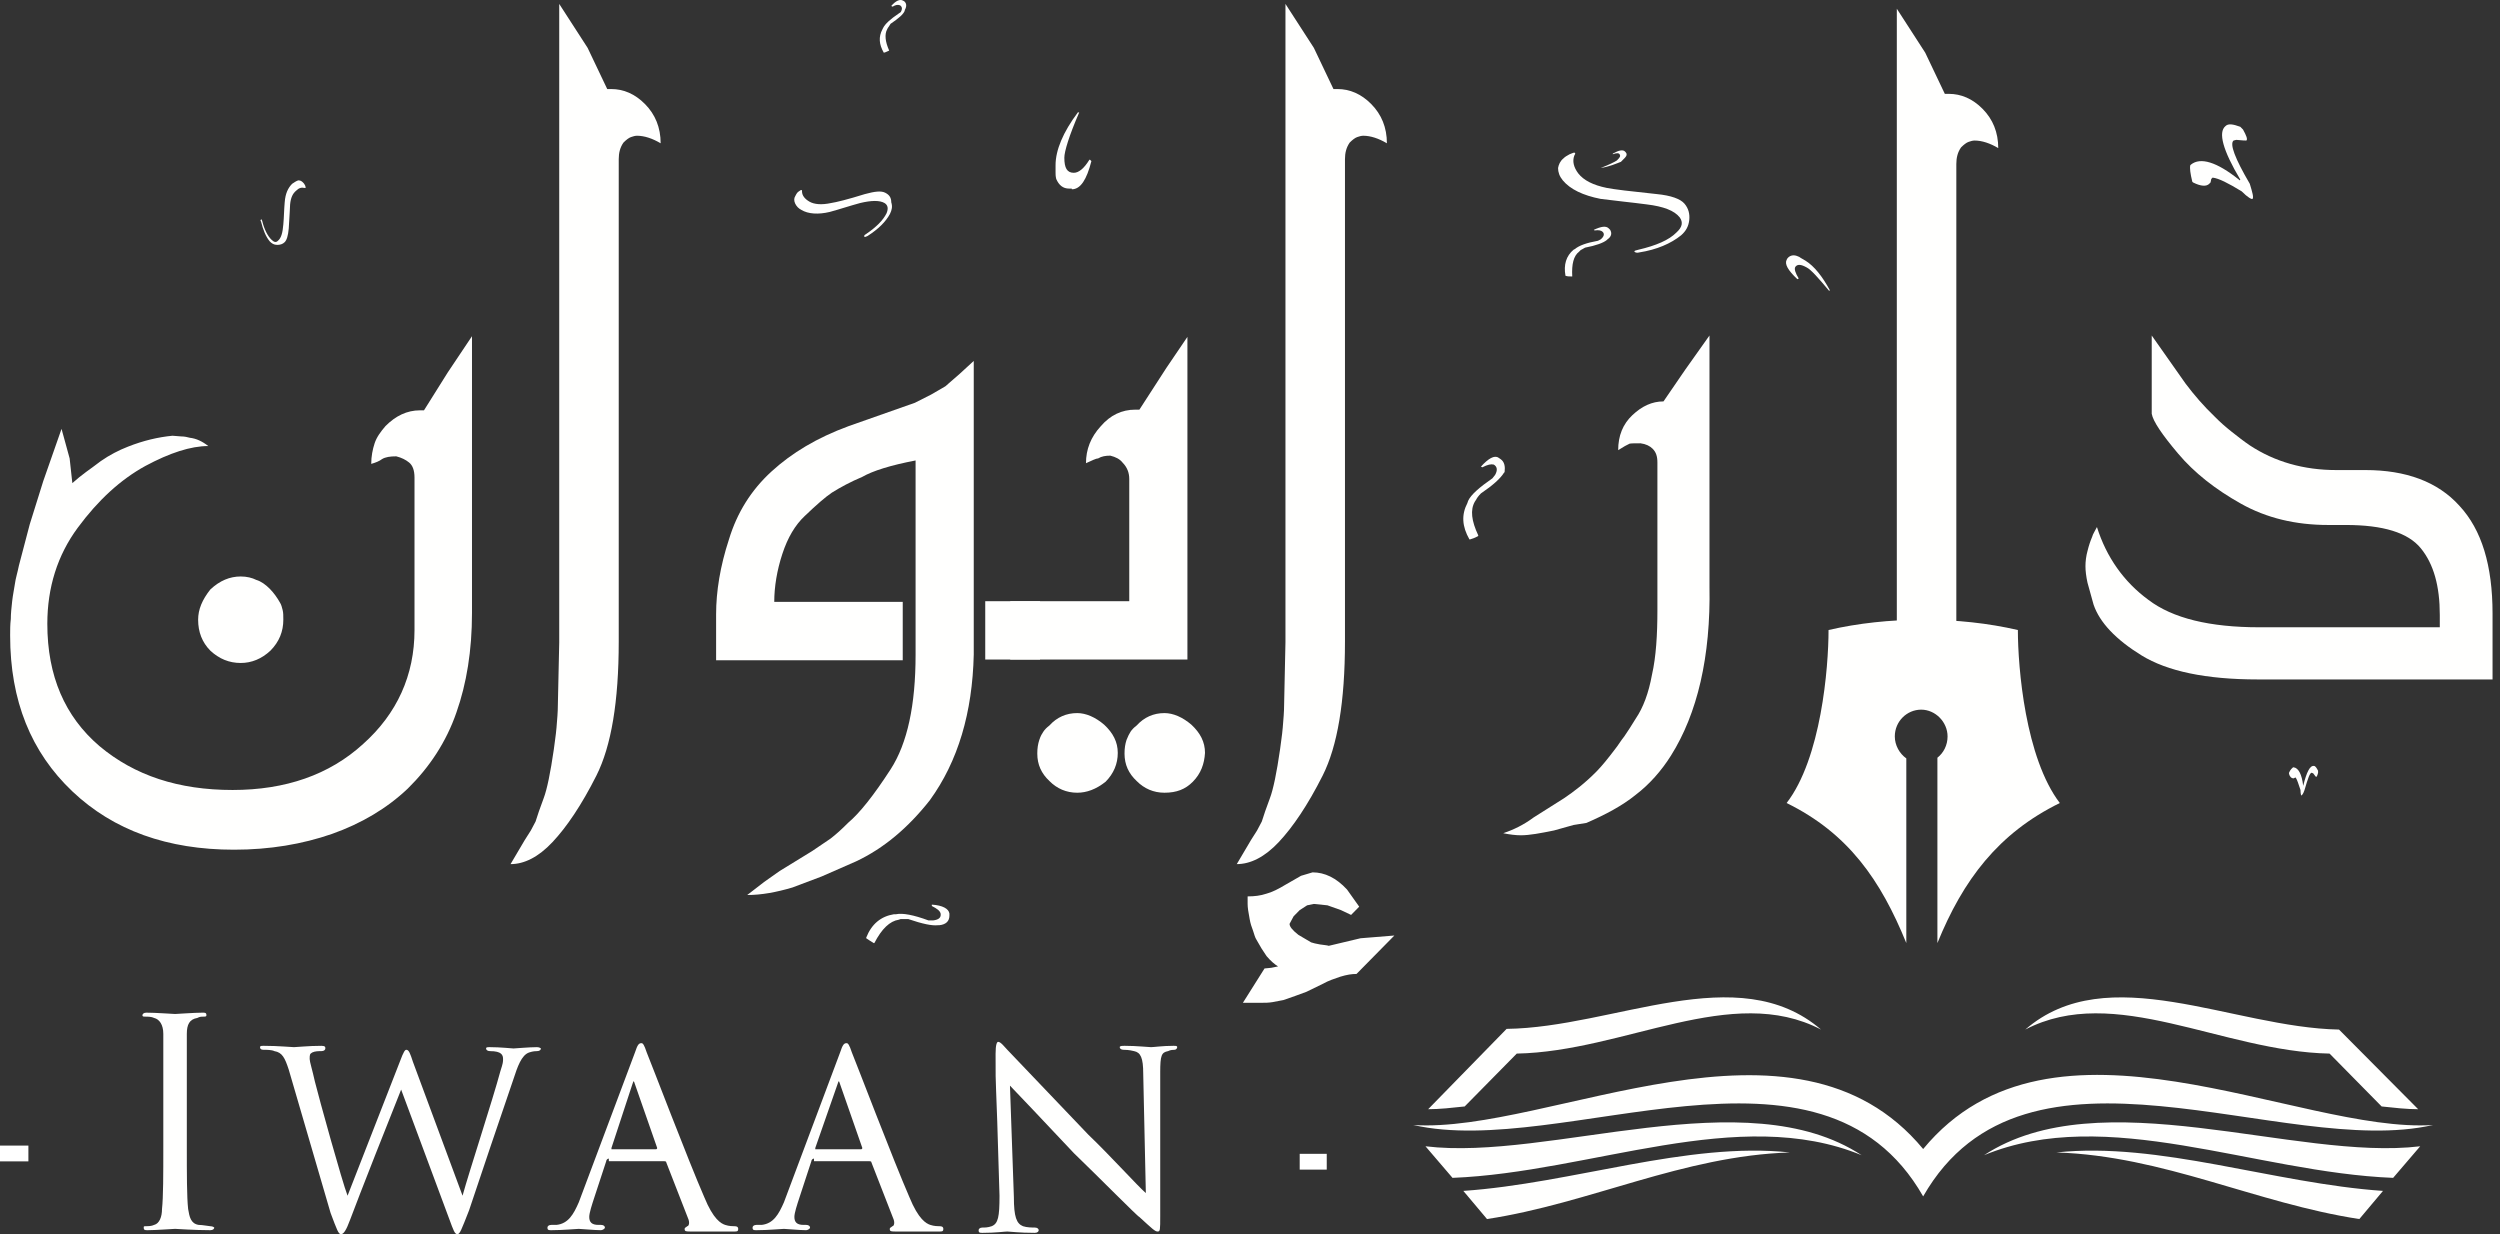 <svg width="158" height="78" viewBox="0 0 158 78" fill="none" xmlns="http://www.w3.org/2000/svg">
<rect x="0" y="0" width="158" height="78" fill="#333333" stroke="none"/>
<path d="M139.623 11.616L139.708 11.529L139.751 11.312L139.837 11.225C140.221 11.268 140.819 11.572 141.674 12.093C142.059 12.483 142.315 12.613 142.358 12.57C142.443 12.483 142.358 12.18 142.187 11.616C141.247 10.01 140.905 9.099 141.161 8.882L141.332 8.839C141.717 8.882 141.931 8.882 141.973 8.882C142.059 8.795 141.973 8.578 141.76 8.188L141.717 8.145C141.674 8.101 141.631 8.058 141.589 8.014C141.119 7.841 140.819 7.797 140.649 7.971C140.178 8.361 140.478 9.49 141.589 11.355L141.546 11.399L141.503 11.355C140.093 10.227 139.067 9.923 138.469 10.401L138.426 10.444C138.383 10.618 138.426 10.965 138.554 11.485L138.597 11.529C139.11 11.789 139.452 11.789 139.623 11.616Z" fill="#FFFFFE"/>
<path d="M144.92 49.189H144.963L145.049 49.146H145.091C145.177 49.276 145.262 49.536 145.391 49.927C145.391 50.144 145.433 50.274 145.433 50.274C145.476 50.274 145.562 50.187 145.647 49.927C145.861 49.189 145.989 48.799 146.117 48.842L146.203 48.885C146.288 49.016 146.374 49.102 146.374 49.102C146.416 49.102 146.459 49.016 146.502 48.842V48.799C146.502 48.755 146.502 48.755 146.502 48.712C146.416 48.538 146.331 48.408 146.245 48.408C145.989 48.365 145.775 48.799 145.562 49.666C145.476 48.929 145.262 48.538 144.963 48.495H144.92C144.878 48.538 144.75 48.625 144.664 48.842V48.885C144.707 49.102 144.835 49.189 144.92 49.189Z" fill="#FFFFFE"/>
<path d="M113.68 17.603C113.466 17.256 113.381 16.996 113.466 16.865C113.595 16.692 113.808 16.692 114.193 16.909C114.449 17.039 114.919 17.56 115.603 18.384L115.646 18.341C115.176 17.473 114.663 16.822 114.107 16.475L113.808 16.301C113.766 16.258 113.68 16.215 113.552 16.171C113.295 16.084 113.082 16.171 112.954 16.345L112.911 16.432C112.783 16.692 112.996 17.082 113.595 17.646L113.68 17.603Z" fill="#FFFFFE"/>
<path d="M67.737 11.963C68.292 11.963 68.677 11.355 68.976 10.184L68.891 10.097H68.848C68.506 10.661 68.164 10.921 67.865 10.921C67.438 10.921 67.266 10.618 67.266 9.967C67.266 9.576 67.566 8.579 68.207 7.103H68.121C67.181 8.362 66.711 9.49 66.711 10.444V10.921C66.711 11.008 66.711 11.138 66.754 11.312C66.925 11.703 67.181 11.919 67.566 11.919H67.737V11.963Z" fill="#FFFFFE"/>
<path d="M98.811 10.01C98.896 9.923 99.024 9.837 99.195 9.75C99.409 9.663 99.494 9.62 99.537 9.663C99.58 9.707 99.537 9.75 99.494 9.837C99.366 10.184 99.452 10.574 99.751 10.965C100.093 11.399 100.691 11.702 101.546 11.876C101.973 11.963 103.042 12.093 104.708 12.266C105.606 12.353 106.204 12.57 106.461 12.874C106.717 13.178 106.802 13.525 106.76 13.915C106.717 14.306 106.546 14.609 106.247 14.87C105.606 15.39 104.708 15.781 103.597 15.954C103.469 15.998 103.341 15.954 103.298 15.911V15.868C103.341 15.824 103.426 15.824 103.554 15.781C104.666 15.521 105.478 15.173 105.948 14.696C106.332 14.349 106.375 14.045 106.161 13.742C105.82 13.308 105.136 13.047 104.067 12.917C103.084 12.787 102.144 12.7 101.161 12.57C100.05 12.353 99.238 11.963 98.768 11.399C98.554 11.138 98.469 10.878 98.469 10.618C98.511 10.401 98.597 10.184 98.811 10.01ZM98.939 17.43C98.811 16.735 98.982 16.171 99.452 15.781L99.537 15.737C99.794 15.521 100.264 15.347 100.99 15.217L101.161 15.13C101.375 14.956 101.418 14.783 101.289 14.653C101.204 14.566 101.033 14.523 100.777 14.566L100.734 14.523C101.204 14.306 101.503 14.262 101.674 14.436L101.76 14.523C101.888 14.739 101.845 14.956 101.589 15.13L101.546 15.173C101.332 15.347 100.862 15.521 100.178 15.651C100.05 15.737 99.922 15.781 99.879 15.824L99.794 15.911C99.452 16.171 99.323 16.692 99.366 17.473C99.195 17.473 99.067 17.473 98.939 17.43ZM101.161 10.618C101.717 10.401 102.059 10.227 102.187 10.14C102.358 9.967 102.443 9.88 102.358 9.75C102.315 9.663 102.144 9.663 101.93 9.75V9.707C102.315 9.49 102.572 9.446 102.7 9.576L102.742 9.62C102.828 9.707 102.828 9.837 102.7 9.967C102.657 10.01 102.614 10.054 102.572 10.097L102.443 10.227C102.101 10.357 101.717 10.531 101.161 10.618Z" fill="#FFFFFE"/>
<path d="M57.052 0.031C56.881 -0.056 56.625 0.031 56.325 0.378L56.411 0.422C56.625 0.291 56.753 0.291 56.881 0.335C57.009 0.422 57.052 0.552 56.924 0.769L56.796 0.856C56.283 1.203 55.941 1.506 55.813 1.767L55.77 1.853C55.514 2.331 55.556 2.808 55.855 3.329C55.941 3.329 56.069 3.242 56.197 3.198C55.941 2.634 55.898 2.157 56.069 1.853L56.112 1.767C56.155 1.723 56.197 1.637 56.283 1.506C56.796 1.159 57.095 0.899 57.18 0.682V0.639C57.309 0.422 57.309 0.205 57.138 0.075L57.052 0.031Z" fill="#FFFFFE"/>
<path d="M60.003 57.736C59.96 57.433 59.575 57.216 58.892 57.172V57.259C59.233 57.433 59.404 57.563 59.447 57.736C59.49 57.997 59.319 58.127 58.977 58.17H58.678C57.738 57.823 57.054 57.693 56.627 57.78H56.498C55.686 57.91 55.088 58.387 54.746 59.255V59.298C54.874 59.385 55.002 59.472 55.216 59.602H55.259C55.729 58.691 56.242 58.214 56.797 58.127L56.926 58.083C57.011 58.083 57.182 58.083 57.396 58.083C58.293 58.387 58.892 58.517 59.276 58.474H59.362C59.789 58.431 60.003 58.214 60.003 57.867V57.736Z" fill="#FFFFFE"/>
<path d="M55.944 12.18C55.687 12.05 55.302 12.093 54.661 12.266C53.55 12.614 52.824 12.787 52.525 12.831C51.926 12.961 51.456 12.917 51.157 12.744C50.858 12.57 50.687 12.353 50.687 12.093C50.687 12.05 50.687 12.006 50.644 12.006C50.601 12.006 50.559 12.05 50.43 12.136C50.345 12.223 50.302 12.31 50.259 12.397C50.174 12.527 50.174 12.7 50.259 12.874C50.345 13.047 50.473 13.178 50.644 13.264C51.071 13.525 51.712 13.568 52.439 13.395C53.08 13.221 53.721 13.004 54.362 12.831C55.089 12.657 55.602 12.657 55.901 12.831C56.114 12.961 56.157 13.178 56.029 13.481C55.815 13.915 55.388 14.349 54.747 14.783C54.661 14.826 54.619 14.87 54.619 14.913V14.956C54.661 15 54.747 14.956 54.832 14.913C55.516 14.479 55.986 14.002 56.243 13.525C56.371 13.264 56.414 13.047 56.328 12.787C56.328 12.483 56.2 12.31 55.944 12.18Z" fill="#FFFFFE"/>
<path d="M94.834 29.014L94.706 28.927C94.45 28.754 94.065 28.971 93.595 29.491L93.68 29.535C94.022 29.361 94.236 29.318 94.407 29.361C94.621 29.491 94.663 29.708 94.492 30.012L94.321 30.229C93.509 30.793 92.954 31.27 92.783 31.66L92.74 31.791C92.356 32.528 92.398 33.266 92.868 34.09H92.911C93.039 34.047 93.21 34.003 93.424 33.873V33.83C92.996 32.919 92.911 32.225 93.21 31.704L93.296 31.574C93.338 31.487 93.424 31.357 93.595 31.183C94.364 30.663 94.834 30.229 95.048 29.882L95.091 29.838C95.133 29.491 95.091 29.188 94.834 29.014Z" fill="#FFFFFE"/>
<path d="M18.463 11.616C18.206 11.876 18.035 12.223 17.993 12.787C17.95 13.264 17.95 13.698 17.907 14.175C17.864 14.696 17.779 15.043 17.565 15.217C17.437 15.347 17.309 15.303 17.138 15.13C16.924 14.913 16.711 14.523 16.582 14.002C16.582 13.959 16.54 13.915 16.54 13.872C16.54 13.872 16.54 13.872 16.497 13.872C16.454 13.915 16.454 13.959 16.497 14.002C16.625 14.523 16.796 14.956 17.052 15.26C17.181 15.39 17.309 15.477 17.523 15.477C17.694 15.477 17.864 15.434 17.993 15.303C18.121 15.173 18.206 14.913 18.249 14.436C18.292 13.611 18.335 13.134 18.335 12.917C18.377 12.483 18.506 12.223 18.719 12.05C18.89 11.876 19.061 11.833 19.232 11.876C19.275 11.876 19.275 11.876 19.317 11.876C19.317 11.876 19.317 11.789 19.275 11.702C19.232 11.616 19.189 11.572 19.147 11.529C19.061 11.442 18.976 11.399 18.847 11.399C18.719 11.442 18.591 11.529 18.463 11.616Z" fill="#FFFFFE"/>
<path d="M10.321 69.281C10.321 66.431 10.321 65.928 10.321 65.341C10.321 64.754 10.073 64.419 9.743 64.335C9.578 64.251 9.33 64.251 9.165 64.251C9.083 64.251 9 64.251 9 64.168C9 64.084 9.083 64 9.248 64C9.826 64 10.982 64.084 11.064 64.084C11.147 64.084 12.303 64 12.798 64C12.964 64 13.046 64 13.046 64.168C13.046 64.251 12.964 64.251 12.881 64.251C12.716 64.251 12.633 64.251 12.468 64.335C11.973 64.419 11.807 64.754 11.807 65.341C11.807 65.928 11.807 66.431 11.807 69.281V72.467C11.807 74.227 11.807 75.652 11.89 76.407C11.973 76.91 12.055 77.329 12.551 77.413C12.798 77.413 13.211 77.497 13.294 77.497C13.459 77.497 13.542 77.581 13.542 77.581C13.542 77.664 13.459 77.748 13.294 77.748C12.303 77.748 11.147 77.664 11.064 77.664C10.982 77.664 9.826 77.748 9.33 77.748C9.165 77.748 9.083 77.748 9.083 77.581C9.083 77.497 9.083 77.497 9.248 77.497C9.33 77.497 9.578 77.497 9.743 77.413C10.073 77.329 10.239 76.91 10.239 76.407C10.321 75.652 10.321 74.227 10.321 72.467V69.281Z" fill="#FFFFFE"/>
<path d="M18.25 67.605C18.003 66.85 17.837 66.515 17.342 66.431C17.177 66.347 16.846 66.347 16.681 66.347C16.599 66.347 16.434 66.347 16.434 66.18C16.434 66.096 16.516 66.096 16.681 66.096C17.59 66.096 18.415 66.18 18.581 66.18C18.746 66.18 19.489 66.096 20.315 66.096C20.562 66.096 20.562 66.18 20.562 66.263C20.562 66.347 20.48 66.431 20.315 66.431C20.149 66.431 19.902 66.431 19.737 66.515C19.571 66.599 19.571 66.683 19.571 66.934C19.571 67.102 19.737 67.605 19.902 68.359C20.149 69.365 21.636 74.73 21.966 75.569L25.269 67.102C25.517 66.431 25.599 66.347 25.682 66.347C25.847 66.347 25.93 66.599 26.095 67.102L29.233 75.569C29.646 74.06 31.132 69.533 31.627 67.689C31.793 67.186 31.793 67.102 31.793 66.934C31.793 66.683 31.71 66.431 30.967 66.431C30.802 66.431 30.719 66.347 30.719 66.263C30.719 66.18 30.802 66.18 30.967 66.18C31.627 66.18 32.371 66.263 32.453 66.263C32.536 66.263 33.444 66.18 33.94 66.18C34.105 66.18 34.187 66.263 34.187 66.263C34.187 66.347 34.105 66.431 33.94 66.431C33.857 66.431 33.692 66.431 33.444 66.515C32.949 66.683 32.701 67.437 32.453 68.192C31.793 70.12 30.141 74.982 29.646 76.491C29.15 77.748 29.068 78 28.902 78C28.737 78 28.655 77.748 28.407 77.078L25.352 68.862C24.774 70.287 22.627 75.736 22.131 77.078C21.884 77.748 21.718 78 21.553 78C21.388 78 21.305 77.748 20.893 76.659L18.25 67.605Z" fill="#FFFFFE"/>
<path d="M38.479 73.222C38.396 73.222 38.313 73.305 38.313 73.389L37.57 75.653C37.405 76.156 37.24 76.659 37.24 76.91C37.24 77.245 37.405 77.413 37.818 77.413C37.901 77.413 37.901 77.413 37.983 77.413C38.148 77.413 38.231 77.497 38.231 77.581C38.231 77.665 38.066 77.748 37.983 77.748C37.57 77.748 36.745 77.665 36.579 77.665C36.414 77.665 35.589 77.748 34.845 77.748C34.68 77.748 34.598 77.748 34.598 77.581C34.598 77.497 34.68 77.413 34.845 77.413C34.928 77.413 35.093 77.413 35.176 77.413C35.919 77.329 36.249 76.742 36.579 75.988L40.13 66.515C40.295 66.012 40.378 65.928 40.543 65.928C40.626 65.928 40.708 66.012 40.873 66.515C41.121 67.102 43.516 73.389 44.507 75.653C45.085 77.078 45.58 77.329 45.828 77.413C46.076 77.497 46.323 77.497 46.406 77.497C46.489 77.497 46.654 77.497 46.654 77.665C46.654 77.832 46.571 77.832 46.406 77.832C46.241 77.832 44.919 77.832 43.681 77.832C43.351 77.832 43.268 77.832 43.268 77.665C43.268 77.581 43.351 77.581 43.433 77.497C43.516 77.497 43.598 77.329 43.516 77.078L42.112 73.473C42.112 73.389 42.029 73.389 41.947 73.389H38.479V73.222ZM41.451 72.635C41.534 72.635 41.534 72.551 41.534 72.551L40.13 68.527C40.048 68.275 40.048 68.275 39.965 68.527L38.644 72.551C38.644 72.635 38.644 72.635 38.644 72.635H41.451Z" fill="#FFFFFE"/>
<path d="M51.444 73.222C51.361 73.222 51.278 73.305 51.278 73.389L50.535 75.653C50.37 76.156 50.205 76.659 50.205 76.91C50.205 77.245 50.37 77.413 50.783 77.413C50.865 77.413 50.865 77.413 50.948 77.413C51.113 77.413 51.196 77.497 51.196 77.581C51.196 77.665 51.031 77.748 50.948 77.748C50.535 77.748 49.709 77.665 49.544 77.665C49.379 77.665 48.553 77.748 47.81 77.748C47.645 77.748 47.562 77.748 47.562 77.581C47.562 77.497 47.645 77.413 47.81 77.413C47.893 77.413 48.058 77.413 48.141 77.413C48.884 77.329 49.214 76.742 49.544 75.988L53.095 66.515C53.26 66.012 53.343 65.928 53.508 65.928C53.59 65.928 53.673 66.012 53.838 66.515C54.086 67.102 56.481 73.389 57.471 75.653C58.05 77.078 58.545 77.329 58.793 77.413C59.04 77.497 59.288 77.497 59.371 77.497C59.453 77.497 59.618 77.497 59.618 77.665C59.618 77.832 59.536 77.832 59.371 77.832C59.206 77.832 57.884 77.832 56.646 77.832C56.315 77.832 56.233 77.832 56.233 77.665C56.233 77.581 56.315 77.581 56.398 77.497C56.481 77.497 56.563 77.329 56.481 77.078L55.077 73.473C55.077 73.389 54.994 73.389 54.912 73.389H51.444V73.222ZM54.416 72.635C54.499 72.635 54.499 72.551 54.499 72.551L53.095 68.527C53.012 68.275 53.012 68.275 52.93 68.527L51.526 72.551C51.526 72.635 51.526 72.635 51.526 72.635H54.416Z" fill="#FFFFFE"/>
<path d="M62.921 66.599C62.921 66.012 63.004 65.844 63.086 65.844C63.251 65.844 63.499 66.18 63.664 66.347C63.83 66.515 66.307 69.114 68.784 71.713C70.188 73.054 71.922 74.982 72.417 75.401L72.252 67.856C72.252 66.85 72.087 66.515 71.674 66.431C71.344 66.347 71.096 66.347 71.013 66.347C70.848 66.347 70.766 66.263 70.766 66.18C70.766 66.096 70.931 66.096 71.096 66.096C71.839 66.096 72.582 66.18 72.748 66.18C72.913 66.18 73.491 66.096 74.151 66.096C74.317 66.096 74.399 66.096 74.399 66.18C74.399 66.263 74.317 66.347 74.234 66.347C74.151 66.347 73.986 66.347 73.821 66.431C73.408 66.515 73.326 66.683 73.326 67.772V76.826C73.326 77.748 73.326 77.832 73.16 77.832C72.995 77.832 72.83 77.665 72.004 76.91C71.922 76.91 69.445 74.395 67.876 72.886C66.059 70.958 64.242 69.03 63.829 68.611L64.077 75.653C64.077 76.91 64.242 77.329 64.655 77.497C64.903 77.581 65.233 77.581 65.398 77.581C65.564 77.581 65.646 77.665 65.646 77.748C65.646 77.832 65.564 77.916 65.398 77.916C64.407 77.916 63.83 77.832 63.664 77.832C63.499 77.832 62.921 77.916 62.095 77.916C61.93 77.916 61.848 77.916 61.848 77.748C61.848 77.665 61.93 77.581 62.095 77.581C62.261 77.581 62.426 77.581 62.673 77.497C63.086 77.329 63.169 76.91 63.169 75.569C62.921 66.766 62.921 69.533 62.921 66.599Z" fill="#FFFFFE"/>
<path fill-rule="evenodd" clip-rule="evenodd" d="M121.544 75.612C128.04 64.245 144.28 73.269 153.768 71.1C145.221 71.664 129.707 62.726 121.544 72.618C113.381 62.769 97.91 71.664 89.32 71.1C98.808 73.269 115.048 64.245 121.544 75.612ZM115.091 65.069C109.45 62.118 102.654 66.457 95.859 66.587L92.568 69.928C91.756 70.015 90.987 70.102 90.26 70.102L95.218 65.025C102.013 64.939 109.834 60.557 115.091 65.069ZM92.483 75.265C99.406 74.788 106.629 72.141 113.125 72.835C106.33 73.052 100.517 76.046 93.979 77.044L92.483 75.265ZM90.09 72.445C97.953 73.399 110.304 68.193 117.655 73.009C109.877 69.798 100.56 74.093 91.799 74.441L90.09 72.445ZM127.997 65.069C133.639 62.118 140.434 66.457 147.229 66.587L150.52 69.928C151.332 70.015 152.101 70.102 152.828 70.102L147.827 65.069C141.075 64.939 133.211 60.557 127.997 65.069ZM150.605 75.265C143.682 74.788 136.459 72.141 129.963 72.835C136.759 73.052 142.571 76.046 149.11 77.044L150.605 75.265ZM152.956 72.445C145.092 73.399 132.741 68.193 125.39 73.009C133.169 69.798 142.485 74.093 151.246 74.441L152.956 72.445Z" fill="#FFFFFE"/>
<path d="M25.77 49.84C24.445 51.098 22.821 52.053 20.983 52.703C19.103 53.354 17.052 53.701 14.787 53.701C10.598 53.701 7.179 52.487 4.572 50.014C1.965 47.54 0.641 44.286 0.641 40.165C0.641 39.818 0.641 39.47 0.683 39.123C0.683 38.776 0.726 38.386 0.769 37.995C0.812 37.605 0.897 37.214 0.94 36.91C0.983 36.563 1.111 36.173 1.196 35.739L1.88 33.136L2.735 30.402L3.889 27.105L4.401 28.971L4.572 30.533C4.872 30.272 5.128 30.055 5.427 29.838C5.726 29.621 6.026 29.404 6.367 29.144C6.923 28.754 7.521 28.45 8.077 28.233C9.06 27.843 10 27.626 10.898 27.539L11.453 27.582C11.667 27.582 11.838 27.626 12.009 27.669C12.393 27.712 12.778 27.886 13.163 28.19C12.051 28.19 10.727 28.623 9.188 29.448C7.607 30.316 6.196 31.617 4.914 33.353C3.632 35.088 2.991 37.127 2.991 39.427C2.991 42.724 4.102 45.284 6.282 47.15C8.504 49.016 11.282 49.927 14.701 49.927C18.035 49.927 20.813 48.972 22.949 47.02C25.086 45.111 26.197 42.681 26.197 39.818V30.186C26.197 29.708 26.069 29.404 25.855 29.231C25.642 29.057 25.385 28.927 25.044 28.84C24.659 28.84 24.36 28.884 24.146 29.014C23.975 29.144 23.761 29.231 23.462 29.318C23.462 28.84 23.548 28.407 23.676 28.016C23.804 27.626 24.061 27.279 24.36 26.931C25.001 26.281 25.727 25.933 26.539 25.933H26.796L28.292 23.547L29.83 21.248V38.733C29.83 41.119 29.488 43.202 28.847 45.024C28.206 46.89 27.138 48.495 25.77 49.84ZM15.214 41.9C14.488 41.9 13.846 41.64 13.291 41.119C12.778 40.598 12.522 39.948 12.522 39.167C12.522 38.516 12.778 37.908 13.291 37.258C13.889 36.694 14.53 36.433 15.214 36.433C15.599 36.433 15.941 36.52 16.197 36.65C16.496 36.737 16.795 36.954 17.052 37.214C17.308 37.475 17.522 37.778 17.693 38.082C17.778 38.212 17.821 38.386 17.864 38.559C17.906 38.733 17.906 38.906 17.906 39.167C17.906 39.904 17.65 40.555 17.094 41.119C16.539 41.64 15.898 41.9 15.214 41.9Z" fill="#FFFFFE"/>
<path d="M40.258 8.579C40.129 8.579 40.001 8.622 39.873 8.665C39.745 8.709 39.574 8.839 39.403 9.012C39.189 9.316 39.104 9.663 39.104 10.054V40.555C39.104 44.33 38.633 47.15 37.693 49.016C36.753 50.881 35.813 52.27 34.915 53.224C34.018 54.179 33.12 54.613 32.266 54.613L33.163 53.094L33.548 52.487L33.847 51.923L34.061 51.272L34.36 50.447C34.573 49.883 34.787 48.842 35.001 47.367C35.044 46.976 35.129 46.499 35.172 45.978C35.215 45.458 35.257 44.981 35.257 44.547L35.343 40.599V0.248L37.138 3.025L38.377 5.628H38.633C39.403 5.628 40.129 5.932 40.77 6.583C41.411 7.234 41.753 8.058 41.753 9.056C41.24 8.752 40.728 8.579 40.258 8.579Z" fill="#FFFFFE"/>
<path d="M58.763 50.578C57.395 52.313 55.857 53.615 54.104 54.439L51.925 55.394L50.087 56.088C49.061 56.392 48.121 56.565 47.224 56.565L48.292 55.741L49.275 55.047L51.327 53.788L52.48 53.007C52.822 52.747 53.207 52.4 53.592 52.009C54.318 51.402 55.216 50.274 56.284 48.625C57.352 46.977 57.865 44.547 57.865 41.38V29.101C56.284 29.405 55.173 29.752 54.489 30.142C53.763 30.446 53.121 30.793 52.566 31.14C52.181 31.4 51.626 31.878 50.856 32.615C50.258 33.179 49.788 33.96 49.446 35.002C49.104 36.043 48.933 37.084 48.933 38.039H57.053V41.727H45.258V38.82C45.258 37.388 45.514 35.782 46.07 34.09C46.583 32.398 47.48 30.966 48.762 29.795C50.044 28.624 51.626 27.669 53.634 26.931L57.822 25.456L58.848 24.936L59.746 24.415L60.643 23.634L61.541 22.81V41.38C61.455 45.024 60.558 48.105 58.763 50.578ZM62.267 41.683V37.995H65.729V41.683H62.267Z" fill="#FFFFFE"/>
<path d="M63.848 41.683V37.995H71.369V30.272C71.369 29.882 71.241 29.535 70.942 29.231C70.771 29.014 70.515 28.884 70.173 28.797C69.874 28.797 69.617 28.84 69.403 28.971C69.275 28.971 69.019 29.101 68.634 29.274C68.634 28.407 68.933 27.626 69.574 26.931C70.173 26.237 70.899 25.89 71.754 25.89H72.01L73.72 23.244L75.045 21.291V41.683H63.848ZM69.874 49.406C69.275 49.883 68.677 50.1 68.079 50.1C67.395 50.1 66.796 49.84 66.326 49.363C65.814 48.885 65.557 48.321 65.557 47.627C65.557 47.28 65.6 47.02 65.685 46.76C65.771 46.499 65.856 46.369 65.942 46.239C66.027 46.109 66.156 45.978 66.326 45.848C66.796 45.328 67.395 45.067 68.079 45.067C68.634 45.067 69.233 45.328 69.788 45.805C70.344 46.326 70.643 46.89 70.643 47.584C70.643 48.278 70.386 48.885 69.874 49.406ZM75.387 49.406C74.917 49.883 74.361 50.1 73.592 50.1C72.908 50.1 72.31 49.84 71.84 49.363C71.327 48.885 71.07 48.321 71.07 47.627C71.07 47.28 71.113 47.02 71.198 46.76C71.284 46.542 71.369 46.369 71.455 46.239C71.54 46.109 71.669 45.978 71.84 45.848C72.31 45.328 72.908 45.067 73.592 45.067C74.147 45.067 74.746 45.328 75.301 45.805C75.857 46.326 76.156 46.89 76.156 47.584C76.113 48.278 75.9 48.885 75.387 49.406Z" fill="#FFFFFE"/>
<path d="M85.731 61.554C85.431 61.554 85.132 61.598 84.705 61.728C84.32 61.858 83.936 61.988 83.636 62.162L82.568 62.682C82.098 62.856 81.628 63.03 81.115 63.203C80.901 63.246 80.645 63.29 80.431 63.333C80.175 63.377 79.961 63.377 79.705 63.377H78.551L79.918 61.207L80.346 61.164L80.773 61.077C80.559 60.947 80.303 60.73 80.047 60.426C79.833 60.123 79.619 59.776 79.406 59.385C79.32 59.255 79.277 59.081 79.192 58.821C79.106 58.604 79.021 58.344 78.978 58.083C78.893 57.65 78.85 57.346 78.85 57.129C78.85 56.912 78.85 56.782 78.85 56.652C79.277 56.652 79.662 56.608 80.047 56.478C80.388 56.391 80.816 56.174 81.243 55.914L82.226 55.35L82.953 55.133C83.722 55.133 84.448 55.48 85.132 56.218L85.902 57.302L85.389 57.823L84.748 57.519L83.893 57.216L83.038 57.129L82.611 57.216L82.141 57.519L81.756 57.91L81.5 58.387C81.5 58.561 81.671 58.778 82.055 59.081L82.867 59.559C82.995 59.602 83.166 59.645 83.423 59.689C83.679 59.732 83.85 59.732 83.978 59.776L85.987 59.298L88.124 59.125L85.731 61.554Z" fill="#FFFFFE"/>
<path d="M86.156 8.579C86.028 8.579 85.9 8.622 85.771 8.665C85.643 8.709 85.472 8.839 85.301 9.012C85.088 9.316 85.002 9.663 85.002 10.054V40.555C85.002 44.33 84.532 47.15 83.592 49.016C82.651 50.881 81.711 52.27 80.814 53.224C79.916 54.179 79.019 54.612 78.164 54.612L79.061 53.094L79.446 52.487L79.745 51.922L79.959 51.272L80.258 50.447C80.472 49.883 80.686 48.842 80.899 47.367C80.942 46.976 81.028 46.499 81.07 45.978C81.113 45.458 81.156 44.98 81.156 44.547L81.241 40.598V0.248L83.036 3.025L84.275 5.628H84.532C85.301 5.628 86.028 5.932 86.669 6.583C87.31 7.234 87.652 8.058 87.652 9.056C87.139 8.752 86.626 8.579 86.156 8.579Z" fill="#FFFFFE"/>
<path d="M105.603 47.757C105.004 48.712 104.235 49.58 103.38 50.23C102.526 50.925 101.457 51.489 100.261 52.009L99.449 52.139L98.209 52.486C97.354 52.66 96.671 52.79 96.115 52.79C95.816 52.79 95.431 52.747 95.004 52.66C95.645 52.443 96.286 52.139 96.927 51.662L98.85 50.447C99.491 50.013 100.175 49.493 100.902 48.755C101.244 48.408 101.628 47.931 102.056 47.367C102.269 47.106 102.44 46.803 102.654 46.542C102.868 46.239 103.081 45.892 103.38 45.414C103.85 44.72 104.192 43.809 104.406 42.638C104.663 41.51 104.748 40.121 104.748 38.559V29.231C104.748 28.84 104.662 28.58 104.449 28.363C104.278 28.19 104.021 28.059 103.68 28.016C103.252 28.016 102.996 28.016 102.953 28.059L102.697 28.19L102.269 28.45C102.269 27.539 102.568 26.801 103.167 26.237C103.765 25.673 104.406 25.369 105.133 25.369L106.5 23.374L108.039 21.204V37.041C108.124 41.51 107.269 45.111 105.603 47.757Z" fill="#FFFFFE"/>
<path d="M142.699 42.941C139.408 42.941 136.972 42.421 135.348 41.423C133.724 40.425 132.698 39.34 132.314 38.212L131.929 36.824C131.844 36.433 131.801 36.086 131.801 35.782C131.801 35.479 131.844 35.132 131.929 34.828C132.014 34.481 132.1 34.22 132.228 33.917C132.271 33.743 132.399 33.57 132.527 33.309C133.126 35.218 134.237 36.78 135.775 37.908C137.314 39.08 139.664 39.644 142.784 39.644H154.195V38.863C154.195 37.041 153.81 35.652 152.998 34.654C152.186 33.656 150.605 33.179 148.255 33.179H147.143C145.092 33.179 143.254 32.745 141.63 31.834C140.006 30.923 138.681 29.882 137.656 28.667C136.63 27.452 136.075 26.628 135.989 26.15V21.204L138.126 24.241C138.681 24.979 139.28 25.673 140.006 26.367C140.305 26.671 140.647 26.975 141.032 27.279C141.417 27.582 141.801 27.886 142.186 28.146C143.767 29.188 145.605 29.708 147.656 29.708H149.494C152.058 29.708 154.067 30.446 155.434 31.964C156.845 33.483 157.529 35.739 157.529 38.776V42.941H142.699Z" fill="#FFFFFE"/>
<path d="M123.597 42.551C123.64 42.03 123.64 41.466 123.64 40.859V10.357C123.64 9.967 123.725 9.62 123.939 9.316C124.11 9.143 124.281 9.012 124.409 8.969C124.537 8.926 124.665 8.882 124.793 8.882C125.264 8.882 125.776 9.056 126.289 9.36C126.289 8.362 125.947 7.537 125.306 6.886C124.665 6.236 123.939 5.932 123.169 5.932H122.913L121.674 3.329L119.879 0.552V40.815L119.836 42.074C121.118 41.857 122.443 42.03 123.597 42.551Z" fill="#FFFFFE"/>
<path fill-rule="evenodd" clip-rule="evenodd" d="M127.53 39.817C125.65 39.384 123.641 39.167 121.547 39.167C119.453 39.167 117.444 39.384 115.564 39.817C115.564 42.204 115.094 47.931 112.914 50.751C116.803 52.66 118.855 55.61 120.479 59.602V47.931C120.051 47.627 119.752 47.106 119.752 46.542C119.752 45.588 120.521 44.85 121.419 44.85C122.316 44.85 123.086 45.631 123.086 46.542C123.086 47.106 122.829 47.584 122.444 47.888V59.602C124.068 55.61 126.291 52.66 130.18 50.751C128 47.888 127.53 42.204 127.53 39.817Z" fill="#FFFFFE"/>
<path d="M83.85 72.922H82.141V73.92H83.85V72.922Z" fill="#fff"/>
<path d="M1.795 72.401H0V73.399H1.795V72.401Z" fill="#fff"/>
</svg>
